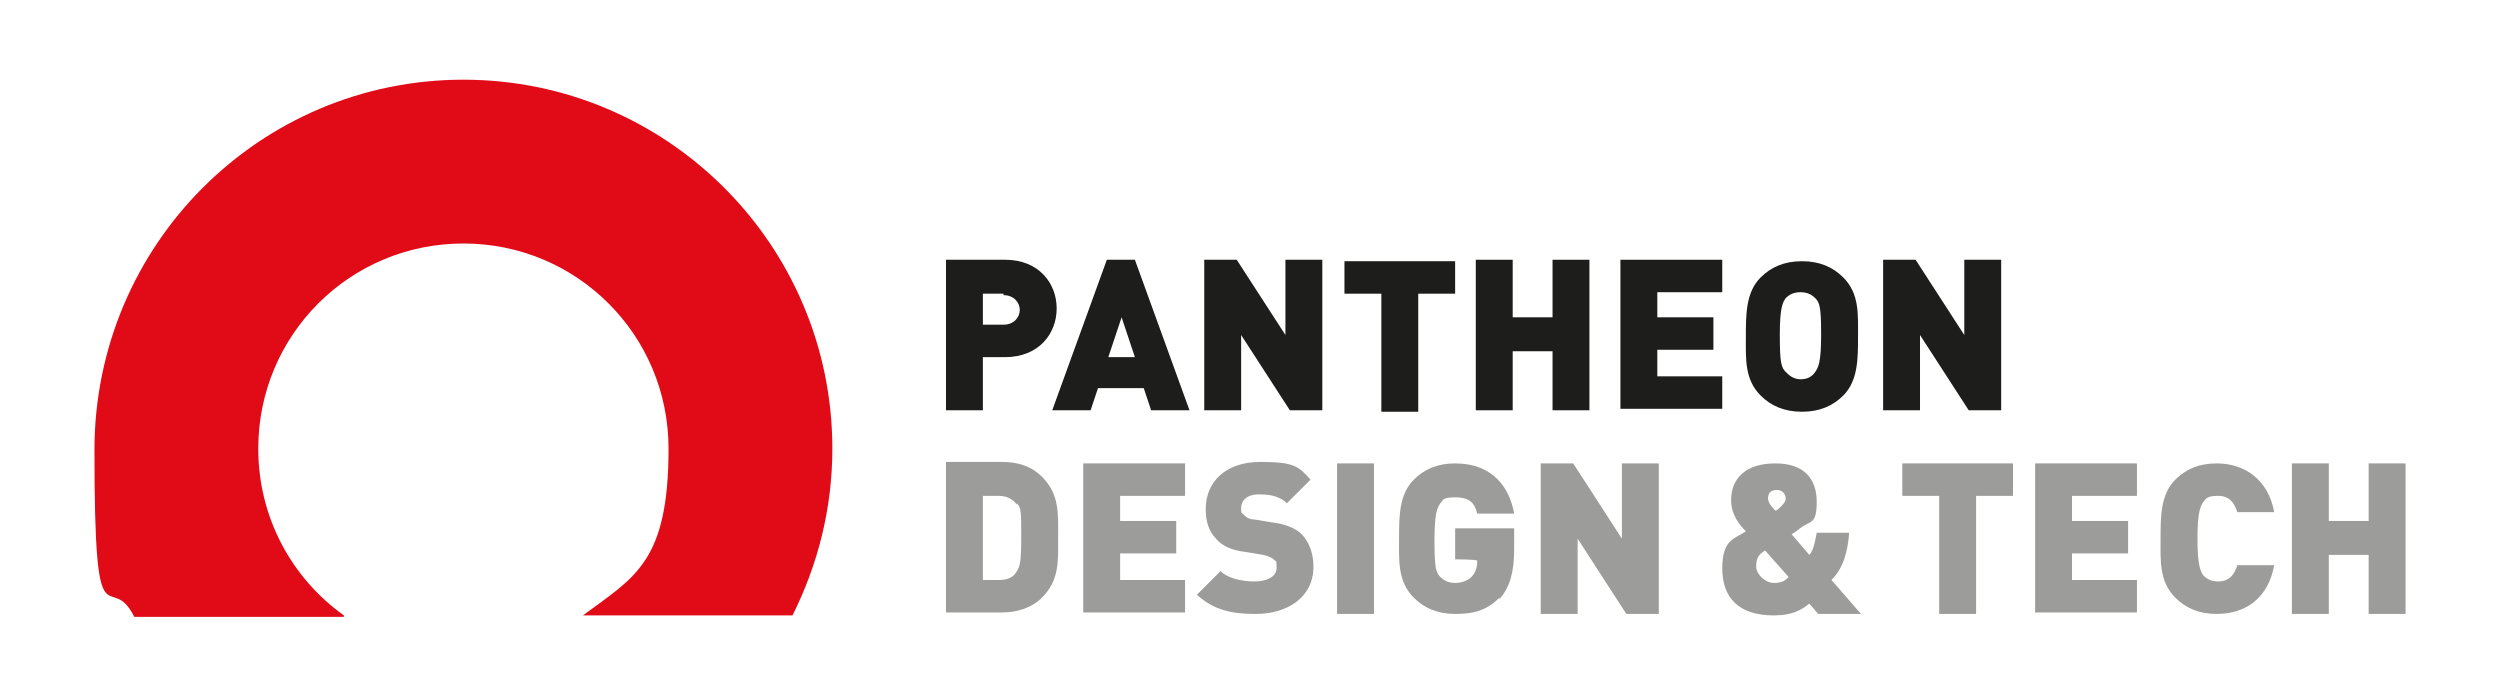 <?xml version="1.0" encoding="UTF-8"?> <svg xmlns="http://www.w3.org/2000/svg" id="Livello_1" version="1.1" viewBox="0 0 169.4 47.2"><defs><style> .st0 { fill: #9c9c9b; } .st1 { fill: #1d1e1c; } .st2 { fill: #e10b17; } </style></defs><path class="st2" d="M23.3,41.7c-3.5-2.5-5.8-6.6-5.8-11.3,0-7.7,6.2-13.9,13.9-13.9s13.9,6.2,13.9,13.9-2.3,8.7-5.8,11.3h14.2c1.7-3.4,2.7-7.2,2.7-11.3,0-13.8-11.2-25-25-25S6.4,16.6,6.4,30.5s1,7.9,2.7,11.3h14.2Z"></path><g><path class="st1" d="M68.1,24.2h-1.5v3.6h-2.5v-10.2h4c2.3,0,3.5,1.6,3.5,3.3s-1.2,3.3-3.5,3.3ZM68,19.9h-1.4v2.1h1.4c.7,0,1.1-.5,1.1-1s-.4-1-1.1-1Z"></path><path class="st1" d="M78,27.8l-.5-1.5h-3.1l-.5,1.5h-2.6l3.7-10.2h1.9l3.7,10.2h-2.6ZM76,21.5l-.9,2.7h1.8l-.9-2.7Z"></path><path class="st1" d="M87.4,27.8l-3.3-5.1v5.1h-2.5v-10.2h2.2l3.3,5.1v-5.1h2.5v10.2h-2.2Z"></path><path class="st1" d="M96.1,19.9v8h-2.5v-8h-2.5v-2.2h7.5v2.2h-2.5Z"></path><path class="st1" d="M105.2,27.8v-4h-2.7v4h-2.5v-10.2h2.5v3.9h2.7v-3.9h2.5v10.2h-2.5Z"></path><path class="st1" d="M109.8,27.8v-10.2h6.9v2.2h-4.4v1.7h3.8v2.2h-3.8v1.8h4.4v2.2h-6.9Z"></path><path class="st1" d="M124.9,26.8c-.7.7-1.6,1.1-2.8,1.1s-2.1-.4-2.8-1.1c-1.1-1.1-1-2.5-1-4s0-3,1-4c.7-.7,1.6-1.1,2.8-1.1s2.1.4,2.8,1.1c1.1,1.1,1,2.5,1,4s0,3-1,4ZM123,20.2c-.2-.2-.5-.4-1-.4s-.8.2-1,.4c-.2.3-.4.6-.4,2.5s.1,2.2.4,2.5c.2.2.5.5,1,.5s.8-.2,1-.5c.2-.3.4-.6.4-2.5s-.1-2.2-.4-2.5Z"></path><path class="st1" d="M133.4,27.8l-3.3-5.1v5.1h-2.5v-10.2h2.2l3.3,5.1v-5.1h2.5v10.2h-2.2Z"></path><path class="st0" d="M70.6,40.5c-.7.7-1.7,1-2.7,1h-3.8v-10.2h3.8c1.1,0,2,.3,2.7,1,1.2,1.2,1.1,2.5,1.1,4.1s.1,2.9-1.1,4.1ZM68.9,34.2c-.2-.3-.6-.6-1.2-.6h-1.1v5.7h1.1c.6,0,1-.2,1.2-.6.2-.3.3-.6.3-2.3s0-2-.3-2.3Z"></path><path class="st0" d="M73.4,41.6v-10.2h6.9v2.2h-4.4v1.7h3.8v2.2h-3.8v1.8h4.4v2.2h-6.9Z"></path><path class="st0" d="M85,41.6c-1.6,0-2.8-.3-3.9-1.3l1.6-1.6c.5.5,1.5.7,2.3.7s1.5-.3,1.5-.9,0-.4-.2-.6c-.1-.1-.3-.2-.7-.3l-1.2-.2c-.9-.1-1.6-.4-2-.9-.5-.5-.7-1.2-.7-2,0-1.9,1.4-3.2,3.7-3.2s2.6.3,3.4,1.2l-1.6,1.6c-.6-.6-1.5-.6-1.9-.6-.9,0-1.2.5-1.2.9s0,.3.2.5c.1.1.3.3.7.3l1.2.2c.9.1,1.6.4,2,.8.5.5.8,1.3.8,2.2,0,2.1-1.8,3.2-3.9,3.2Z"></path><path class="st0" d="M90.6,41.6v-10.2h2.5v10.2h-2.5Z"></path><path class="st0" d="M101.6,40.5c-.9.9-1.8,1.1-3,1.1s-2.1-.4-2.8-1.1c-1.1-1.1-1-2.5-1-4s0-3,1-4c.7-.7,1.6-1.1,2.8-1.1,2.6,0,3.7,1.7,4,3.4h-2.5c-.2-.8-.6-1.1-1.5-1.1s-.8.2-1,.4c-.2.3-.4.6-.4,2.5s.1,2.2.4,2.5c.2.2.5.4,1,.4s.9-.2,1.1-.4c.3-.3.4-.7.4-1.1h0c0-.1-1.5-.1-1.5-.1v-2.1h4v1.4c0,1.6-.3,2.6-1,3.4Z"></path><path class="st0" d="M110.2,41.6l-3.3-5.1v5.1h-2.5v-10.2h2.2l3.3,5.1v-5.1h2.5v10.2h-2.2Z"></path><path class="st0" d="M123.2,41.6l-.6-.7c-.5.4-1.1.8-2.4.8-2.4,0-3.5-1.2-3.5-3.2s.9-2,1.6-2.5c-.4-.4-1-1.1-1-2.1,0-1.5,1-2.5,3-2.5s2.8,1.1,2.8,2.6-.4,1.3-1,1.7c0,0-.5.4-.7.5l1.2,1.4c.3-.3.4-1,.5-1.5h2.2c-.1,1.3-.4,2.4-1.2,3.2l2,2.3h-2.9ZM119.6,37.3c-.5.3-.6.6-.6,1.1s.6,1.1,1.2,1.1.8-.2,1-.4l-1.6-1.8ZM120.4,33.2c-.5,0-.6.3-.6.6s.4.7.5.8c.1,0,.3-.2.3-.2.2-.2.4-.4.4-.6,0-.3-.2-.6-.6-.6Z"></path><path class="st0" d="M133.9,33.6v8h-2.5v-8h-2.5v-2.2h7.5v2.2h-2.5Z"></path><path class="st0" d="M137.9,41.6v-10.2h6.9v2.2h-4.4v1.7h3.8v2.2h-3.8v1.8h4.4v2.2h-6.9Z"></path><path class="st0" d="M150.2,41.6c-1.2,0-2.1-.4-2.8-1.1-1.1-1.1-1-2.5-1-4s0-3,1-4c.7-.7,1.6-1.1,2.8-1.1,1.9,0,3.5,1.1,3.9,3.3h-2.5c-.2-.6-.5-1.1-1.3-1.1s-.8.2-1,.4c-.2.3-.4.7-.4,2.5s.2,2.2.4,2.5c.2.2.5.4,1,.4.8,0,1.1-.5,1.3-1.1h2.5c-.4,2.2-1.9,3.3-3.9,3.3Z"></path><path class="st0" d="M160.5,41.6v-4h-2.7v4h-2.5v-10.2h2.5v3.9h2.7v-3.9h2.5v10.2h-2.5Z"></path></g></svg> 